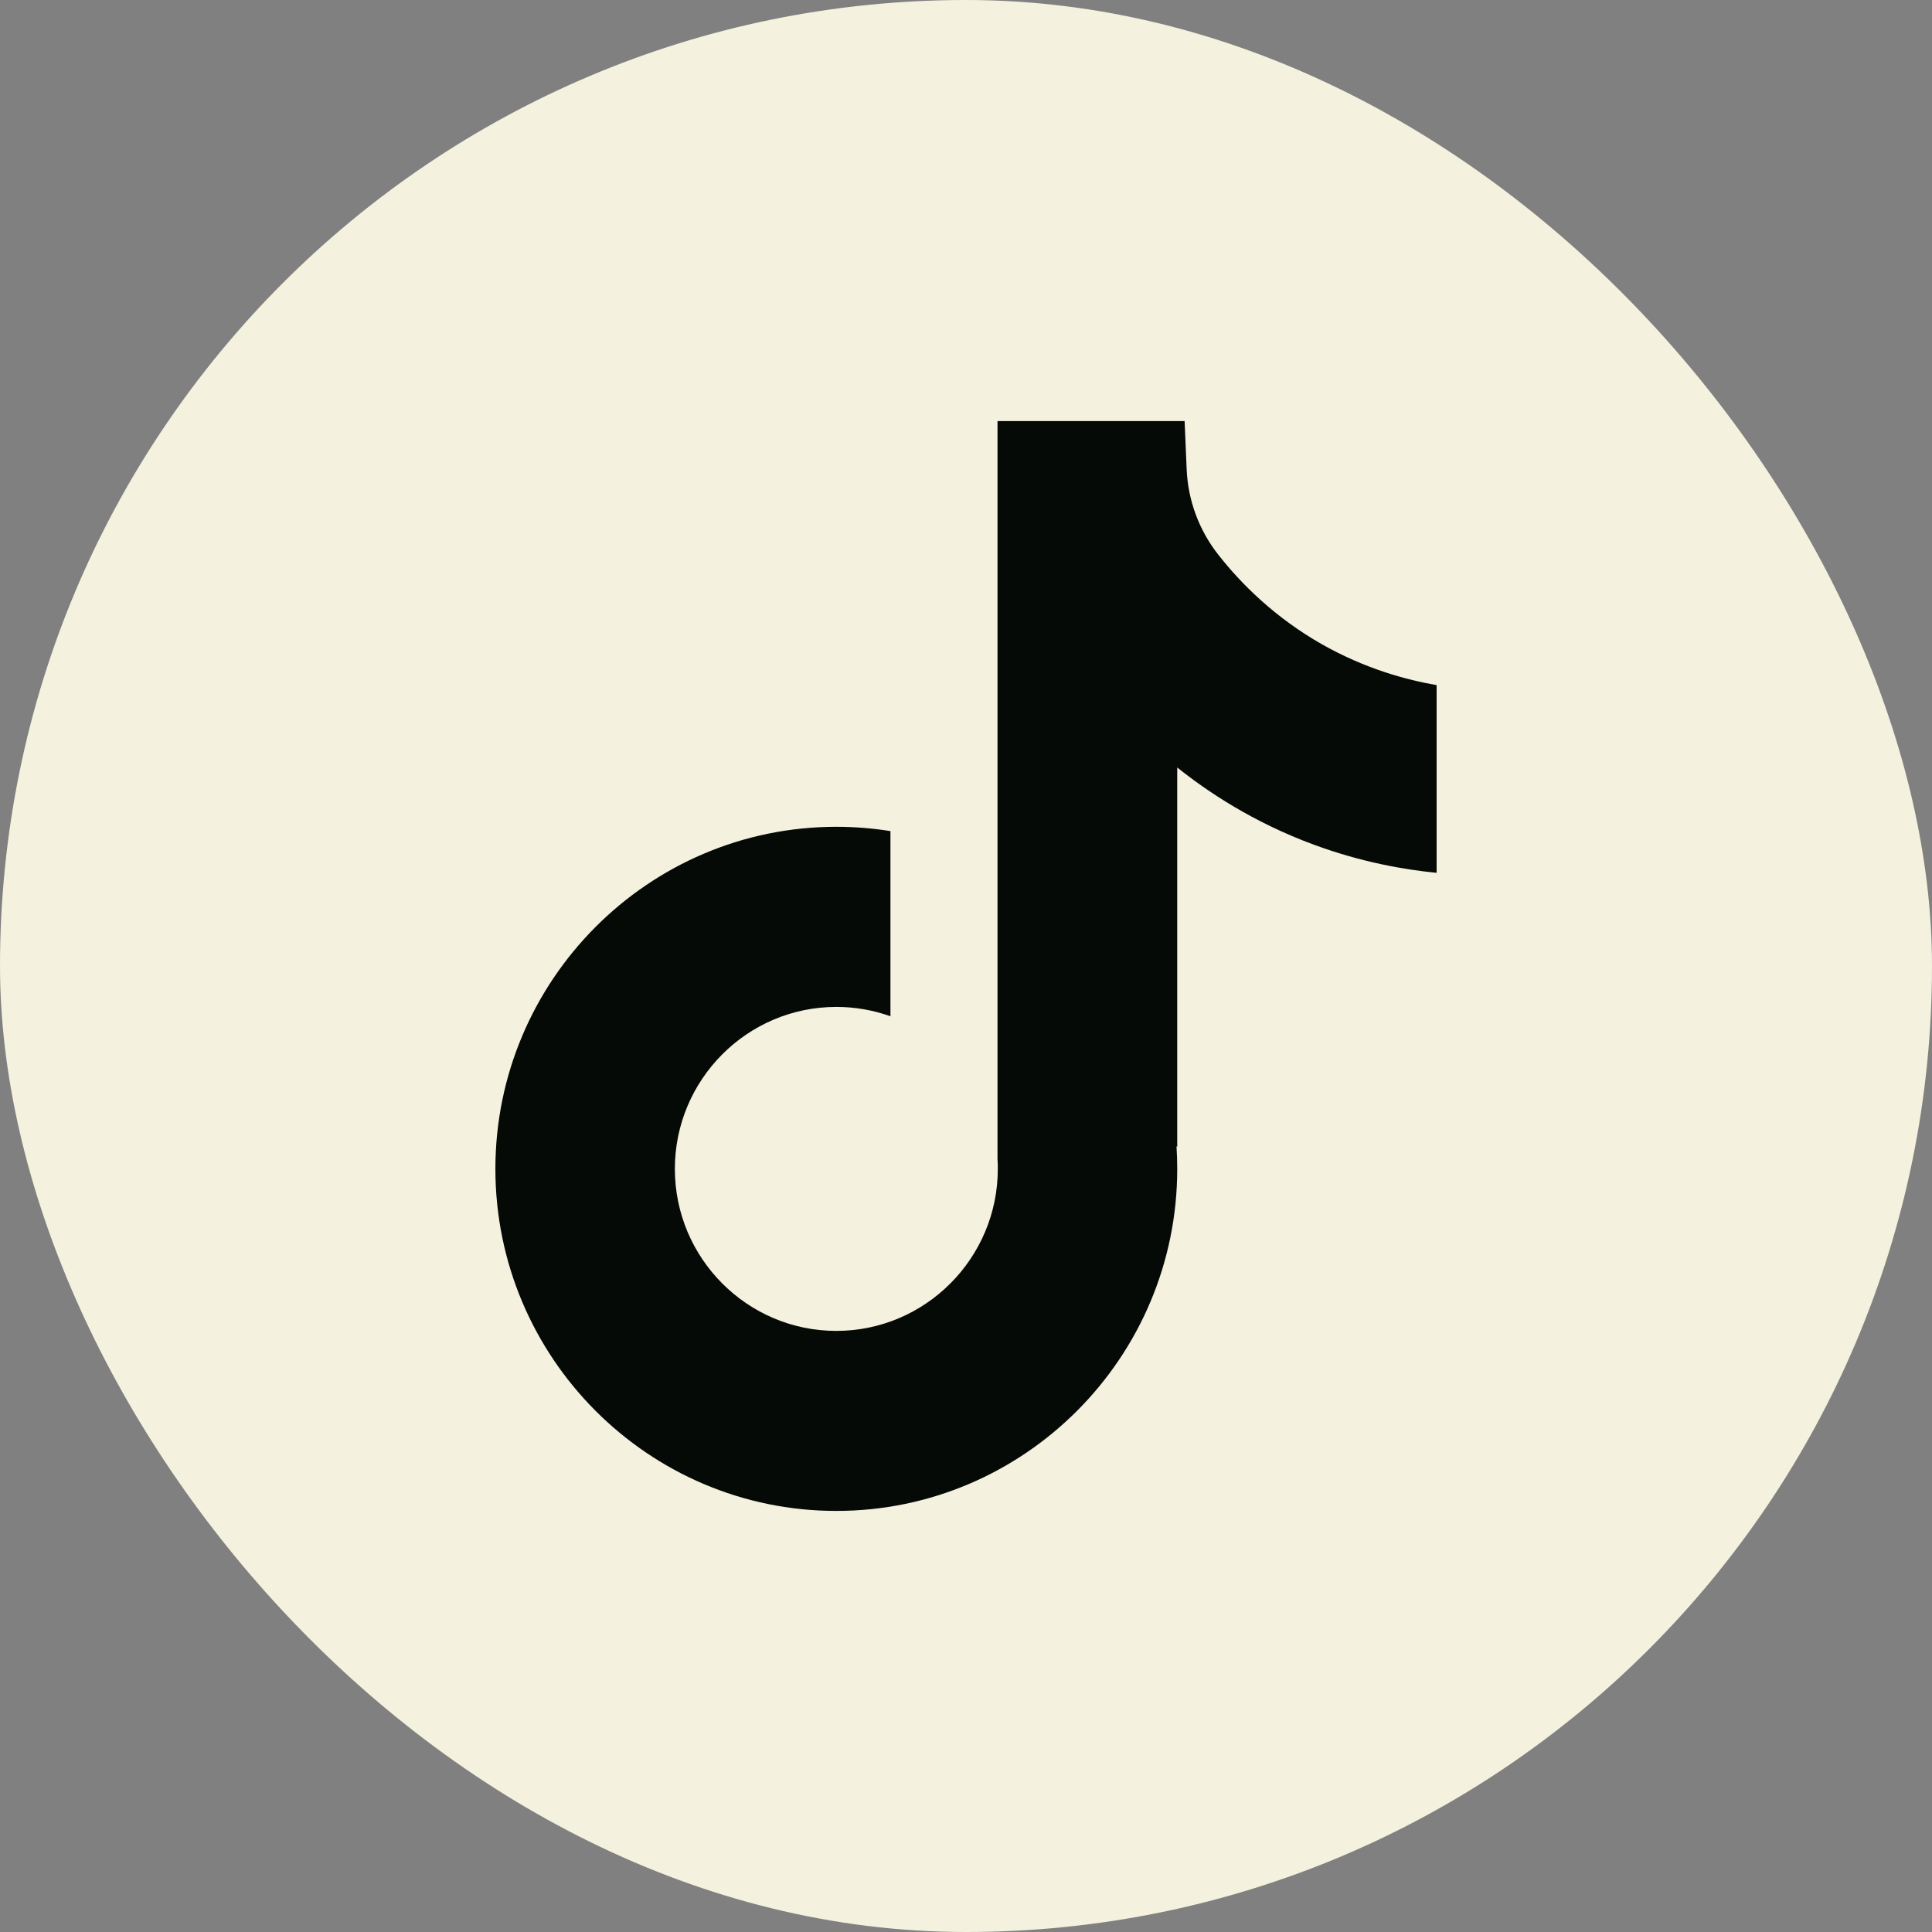 <?xml version="1.0" encoding="UTF-8"?> <svg xmlns="http://www.w3.org/2000/svg" width="39" height="39" viewBox="0 0 39 39" fill="none"><rect x="0" y="0" width="39" height="39" fill="#808080" stroke="none"/><rect width="39" height="39" rx="19.5" fill="#F4F1DE"></rect><path d="M29 13.827V17.619C28.339 17.554 27.481 17.404 26.532 17.055C25.292 16.599 24.369 15.976 23.764 15.493V23.157L23.749 23.133C23.759 23.285 23.764 23.44 23.764 23.596C23.764 27.402 20.677 30.5 16.882 30.5C13.087 30.5 10 27.402 10 23.596C10 19.79 13.087 16.69 16.882 16.69C17.254 16.69 17.619 16.72 17.975 16.777V20.515C17.633 20.392 17.265 20.326 16.882 20.326C15.086 20.326 13.623 21.792 13.623 23.596C13.623 25.4 15.086 26.866 16.882 26.866C18.679 26.866 20.142 25.398 20.142 23.596C20.142 23.528 20.14 23.461 20.136 23.393V8.5H23.913C23.927 8.821 23.94 9.144 23.954 9.465C23.979 10.097 24.203 10.703 24.595 11.2C25.053 11.784 25.731 12.462 26.682 13.004C27.572 13.509 28.408 13.727 29 13.83V13.827Z" fill="#060A07"></path></svg> 